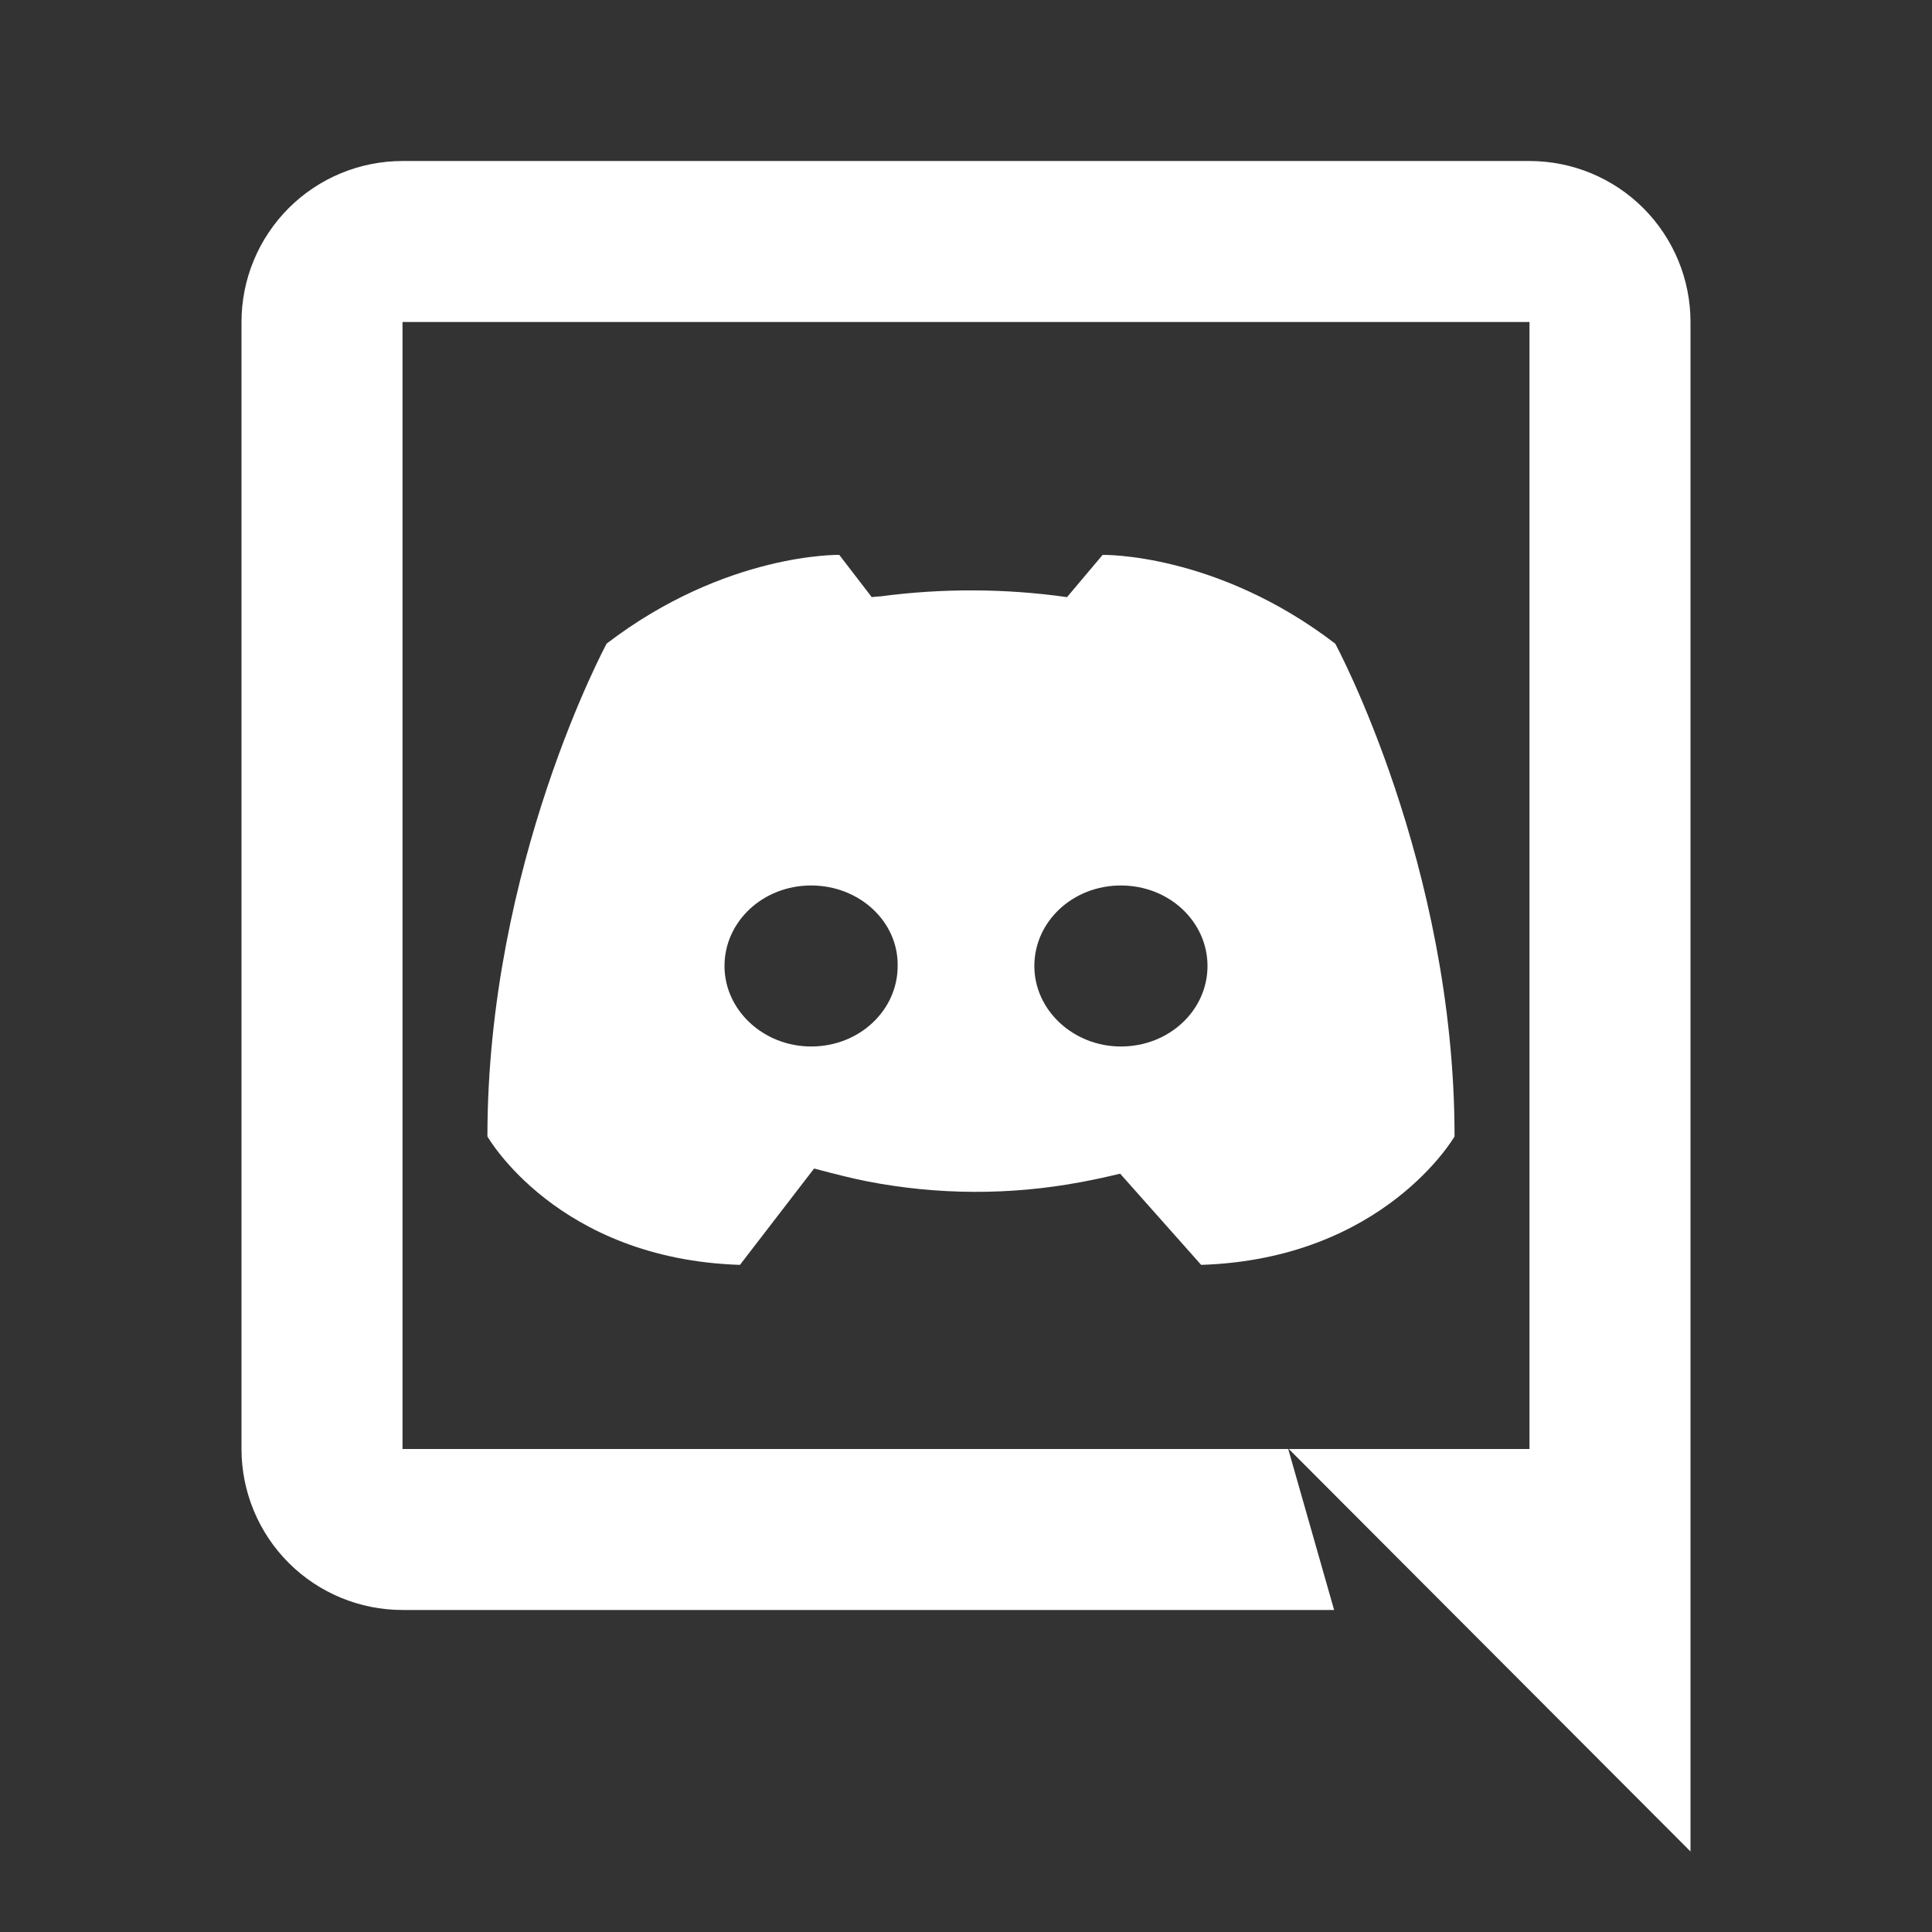 <svg viewBox="0 0 56 56" fill="none" xmlns="http://www.w3.org/2000/svg">
<rect x="0" y="0" width="56" height="56" fill="#333333" stroke="none"/>
<path d="M32.466 34.02C32.092 34.111 31.715 34.192 31.337 34.263C29.282 34.649 27.172 34.641 25.121 34.239C24.761 34.169 24.253 34.045 23.597 33.87L21.448 36.663C16.144 36.493 14.128 32.94 14.128 32.94C14.128 25.05 17.584 18.655 17.584 18.655C21.04 16.011 24.327 16.084 24.327 16.084L25.268 17.308C25.354 17.296 25.442 17.289 25.529 17.285C27.322 17.048 29.138 17.055 30.928 17.308L31.96 16.084C31.96 16.084 35.25 16.011 38.703 18.657C38.703 18.657 42.161 25.05 42.161 32.94C42.161 32.94 40.119 36.491 34.816 36.663L32.466 34.017V34.02ZM23.511 25.666C22.108 25.666 21 26.716 21 28C21 29.283 22.132 30.333 23.511 30.333C24.911 30.333 26.019 29.283 26.019 28C26.042 26.716 24.913 25.666 23.511 25.666ZM32.489 25.666C31.089 25.666 29.981 26.716 29.981 28C29.981 29.283 31.113 30.333 32.489 30.333C33.892 30.333 35 29.283 35 28C35 26.716 33.892 25.666 32.489 25.666ZM49 53.666L37.357 42H44.333V9.333H11.667V42H37.34L38.67 46.666H11.667C10.429 46.666 9.242 46.175 8.367 45.3C7.492 44.425 7 43.237 7 42V9.333C7 8.095 7.492 6.909 8.367 6.033C9.242 5.158 10.429 4.667 11.667 4.667H44.333C45.571 4.667 46.758 5.158 47.633 6.033C48.508 6.909 49 8.095 49 9.333V53.666Z" fill="white"/>
</svg>
